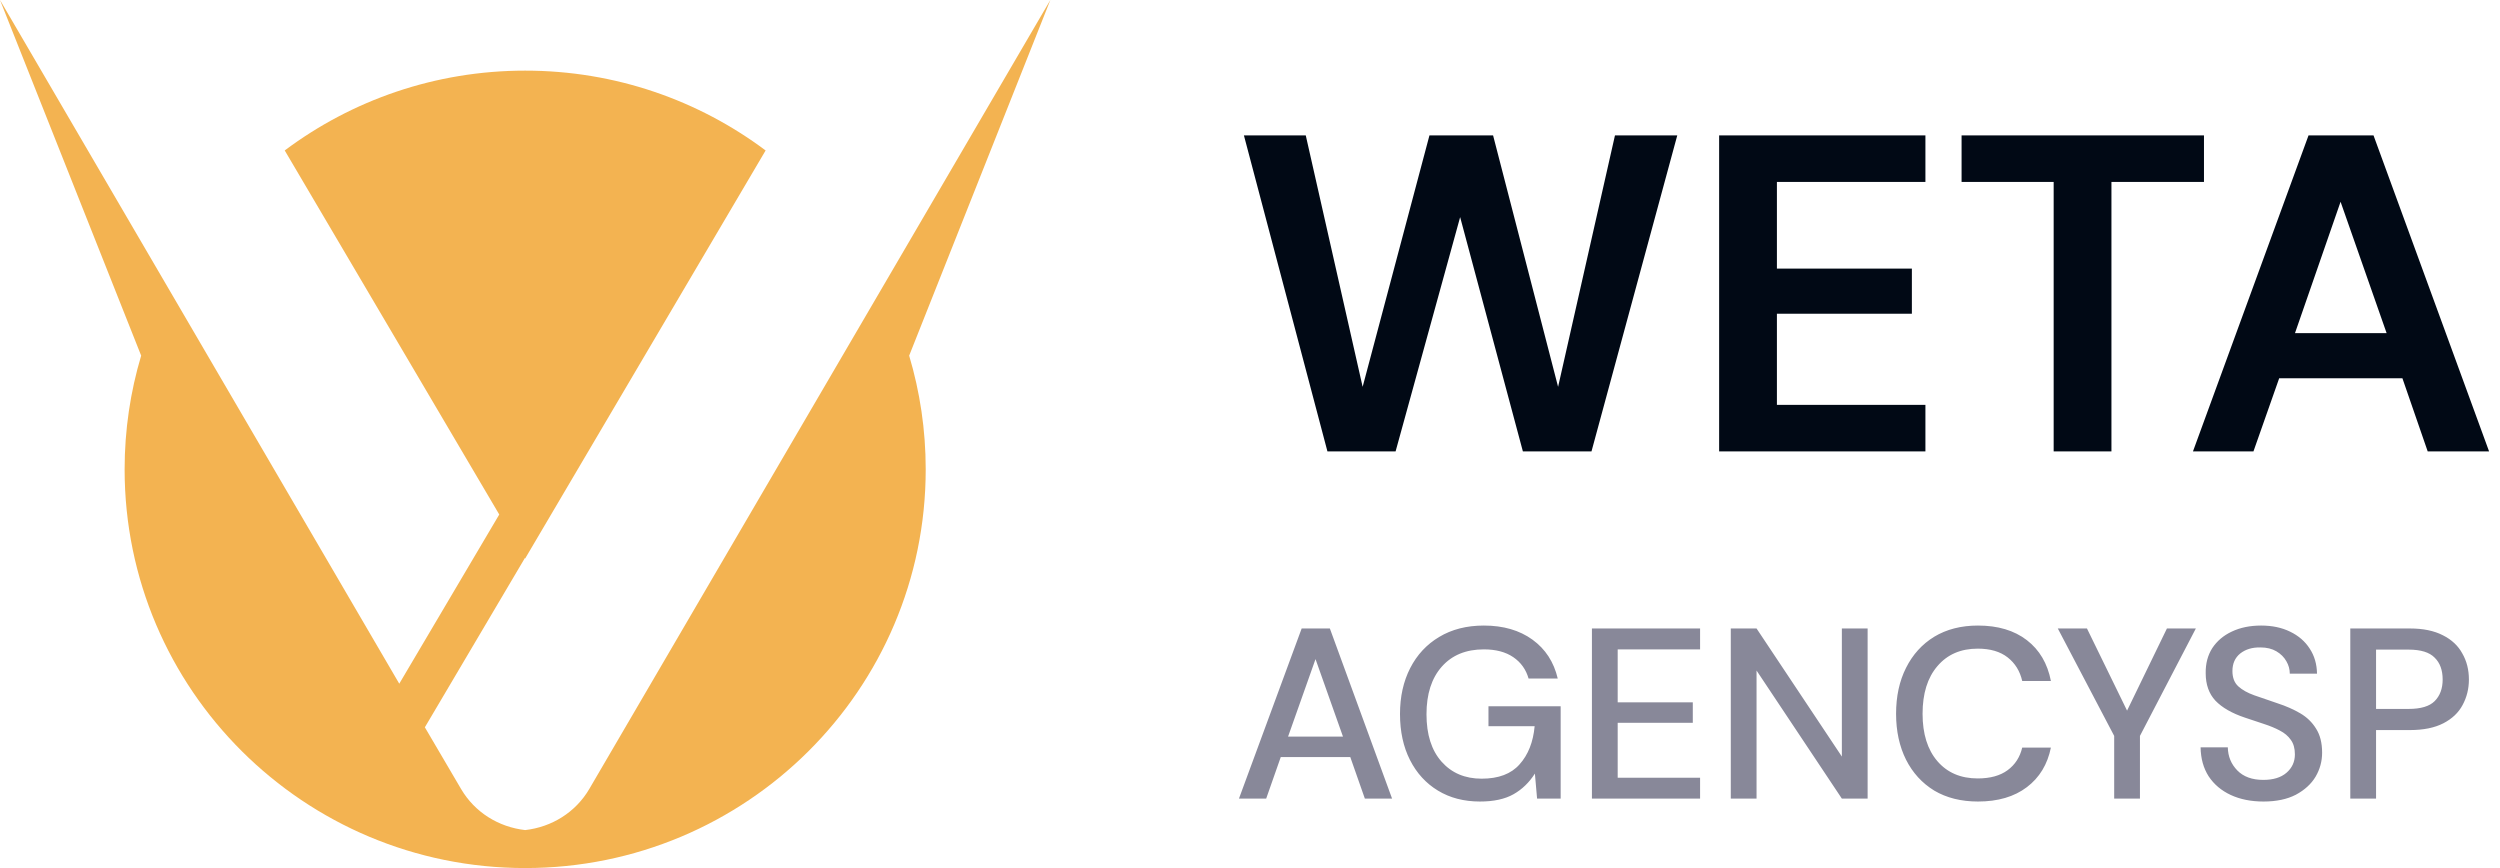 <svg width="144" height="50" viewBox="0 0 144 50" fill="none" xmlns="http://www.w3.org/2000/svg">
<path d="M60.5 0C51.646 15.151 42.791 30.302 33.938 45.453C33.15 46.791 31.787 47.636 30.25 47.813C28.713 47.636 27.351 46.791 26.562 45.453L24.472 41.892L30.234 32.142L30.25 32.169L44.086 8.69C44.091 8.683 44.096 8.675 44.1 8.667C40.243 5.78 35.447 4.068 30.25 4.068C25.053 4.068 20.257 5.779 16.4 8.666C16.404 8.674 16.409 8.681 16.414 8.69L28.757 29.636L22.998 39.381C15.333 26.254 7.666 13.127 0 0L8.131 20.485C7.511 22.561 7.178 24.758 7.178 27.034C7.178 39.718 17.507 50 30.249 50C42.992 50 53.321 39.718 53.321 27.034C53.321 24.759 52.987 22.561 52.368 20.485L60.5 0Z" fill="#F3B351"/>
<path d="M76.46 26L71.65 7.8H75.212L78.488 22.282L82.336 7.8H86.002L89.746 22.282L93.022 7.8H96.61L91.67 26H87.718L84.104 12.506L80.386 26H76.46ZM99.022 26V7.8H110.904V10.478H102.35V15.47H110.124V18.07H102.35V23.322H110.904V26H99.022ZM118.291 26V10.478H112.987V7.8H126.949V10.478H121.619V26H118.291ZM126.315 26L132.971 7.8H136.715L143.371 26H139.835L138.379 21.788H131.281L129.799 26H126.315ZM132.191 19.188H137.469L134.817 11.622L132.191 19.188Z" fill="#010915"/>
<path d="M71.364 46L74.976 36.2H76.6L80.184 46H78.616L77.776 43.606H73.772L72.932 46H71.364ZM74.192 42.43H77.356L75.774 37.964L74.192 42.43ZM85.246 46.168C84.322 46.168 83.515 45.958 82.824 45.538C82.133 45.118 81.597 44.53 81.214 43.774C80.831 43.018 80.64 42.136 80.64 41.128C80.64 40.129 80.836 39.247 81.228 38.482C81.62 37.717 82.175 37.119 82.894 36.69C83.622 36.251 84.481 36.032 85.47 36.032C86.59 36.032 87.523 36.303 88.27 36.844C89.017 37.385 89.502 38.132 89.726 39.084H88.046C87.897 38.561 87.603 38.151 87.164 37.852C86.725 37.553 86.161 37.404 85.47 37.404C84.443 37.404 83.636 37.735 83.048 38.398C82.46 39.061 82.166 39.975 82.166 41.142C82.166 42.309 82.455 43.219 83.034 43.872C83.613 44.525 84.383 44.852 85.344 44.852C86.315 44.852 87.043 44.577 87.528 44.026C88.023 43.475 88.312 42.743 88.396 41.828H85.736V40.68H89.894V46H88.536L88.41 44.558C88.083 45.071 87.673 45.468 87.178 45.748C86.683 46.028 86.039 46.168 85.246 46.168ZM91.695 46V36.2H97.925V37.404H93.179V40.456H97.505V41.632H93.179V44.796H97.925V46H91.695ZM99.693 46V36.2H101.177L106.091 43.578V36.2H107.575V46H106.091L101.177 38.622V46H99.693ZM113.932 46.168C112.962 46.168 112.122 45.958 111.412 45.538C110.712 45.109 110.171 44.516 109.788 43.76C109.406 42.995 109.214 42.113 109.214 41.114C109.214 40.106 109.406 39.224 109.788 38.468C110.171 37.703 110.712 37.105 111.412 36.676C112.122 36.247 112.962 36.032 113.932 36.032C115.08 36.032 116.018 36.312 116.746 36.872C117.474 37.432 117.936 38.216 118.132 39.224H116.48C116.35 38.655 116.07 38.202 115.64 37.866C115.211 37.53 114.637 37.362 113.918 37.362C112.938 37.362 112.164 37.698 111.594 38.37C111.025 39.033 110.74 39.947 110.74 41.114C110.74 42.271 111.025 43.181 111.594 43.844C112.164 44.507 112.938 44.838 113.918 44.838C114.637 44.838 115.211 44.679 115.64 44.362C116.07 44.045 116.35 43.611 116.48 43.06H118.132C117.936 44.031 117.474 44.791 116.746 45.342C116.018 45.893 115.08 46.168 113.932 46.168ZM121.777 46V42.388L118.529 36.2H120.209L122.519 40.932L124.815 36.2H126.481L123.261 42.388V46H121.777ZM130.38 46.168C129.662 46.168 129.032 46.042 128.49 45.79C127.949 45.538 127.524 45.179 127.216 44.712C126.918 44.245 126.764 43.69 126.754 43.046H128.322C128.332 43.569 128.514 44.012 128.868 44.376C129.223 44.74 129.722 44.922 130.366 44.922C130.936 44.922 131.379 44.787 131.696 44.516C132.023 44.236 132.186 43.881 132.186 43.452C132.186 43.107 132.107 42.827 131.948 42.612C131.799 42.397 131.589 42.22 131.318 42.08C131.057 41.94 130.754 41.814 130.408 41.702C130.063 41.59 129.699 41.469 129.316 41.338C128.56 41.086 127.991 40.759 127.608 40.358C127.235 39.957 127.048 39.429 127.048 38.776C127.039 38.225 127.165 37.745 127.426 37.334C127.697 36.923 128.07 36.606 128.546 36.382C129.032 36.149 129.596 36.032 130.24 36.032C130.875 36.032 131.43 36.149 131.906 36.382C132.392 36.615 132.77 36.942 133.04 37.362C133.311 37.773 133.451 38.253 133.46 38.804H131.892C131.892 38.552 131.827 38.314 131.696 38.09C131.566 37.857 131.374 37.665 131.122 37.516C130.87 37.367 130.562 37.292 130.198 37.292C129.732 37.283 129.344 37.399 129.036 37.642C128.738 37.885 128.588 38.221 128.588 38.65C128.588 39.033 128.7 39.327 128.924 39.532C129.148 39.737 129.456 39.91 129.848 40.05C130.24 40.181 130.688 40.335 131.192 40.512C131.678 40.671 132.112 40.862 132.494 41.086C132.877 41.31 133.18 41.604 133.404 41.968C133.638 42.332 133.754 42.794 133.754 43.354C133.754 43.849 133.628 44.311 133.376 44.74C133.124 45.16 132.746 45.505 132.242 45.776C131.738 46.037 131.118 46.168 130.38 46.168ZM135.377 46V36.2H138.807C139.572 36.2 140.207 36.331 140.711 36.592C141.215 36.844 141.588 37.194 141.831 37.642C142.083 38.081 142.209 38.58 142.209 39.14C142.209 39.672 142.087 40.162 141.845 40.61C141.611 41.049 141.243 41.399 140.739 41.66C140.235 41.921 139.591 42.052 138.807 42.052H136.861V46H135.377ZM136.861 40.834H138.737C139.437 40.834 139.936 40.685 140.235 40.386C140.543 40.078 140.697 39.663 140.697 39.14C140.697 38.599 140.543 38.179 140.235 37.88C139.936 37.572 139.437 37.418 138.737 37.418H136.861V40.834Z" fill="#888899"/>
</svg>
